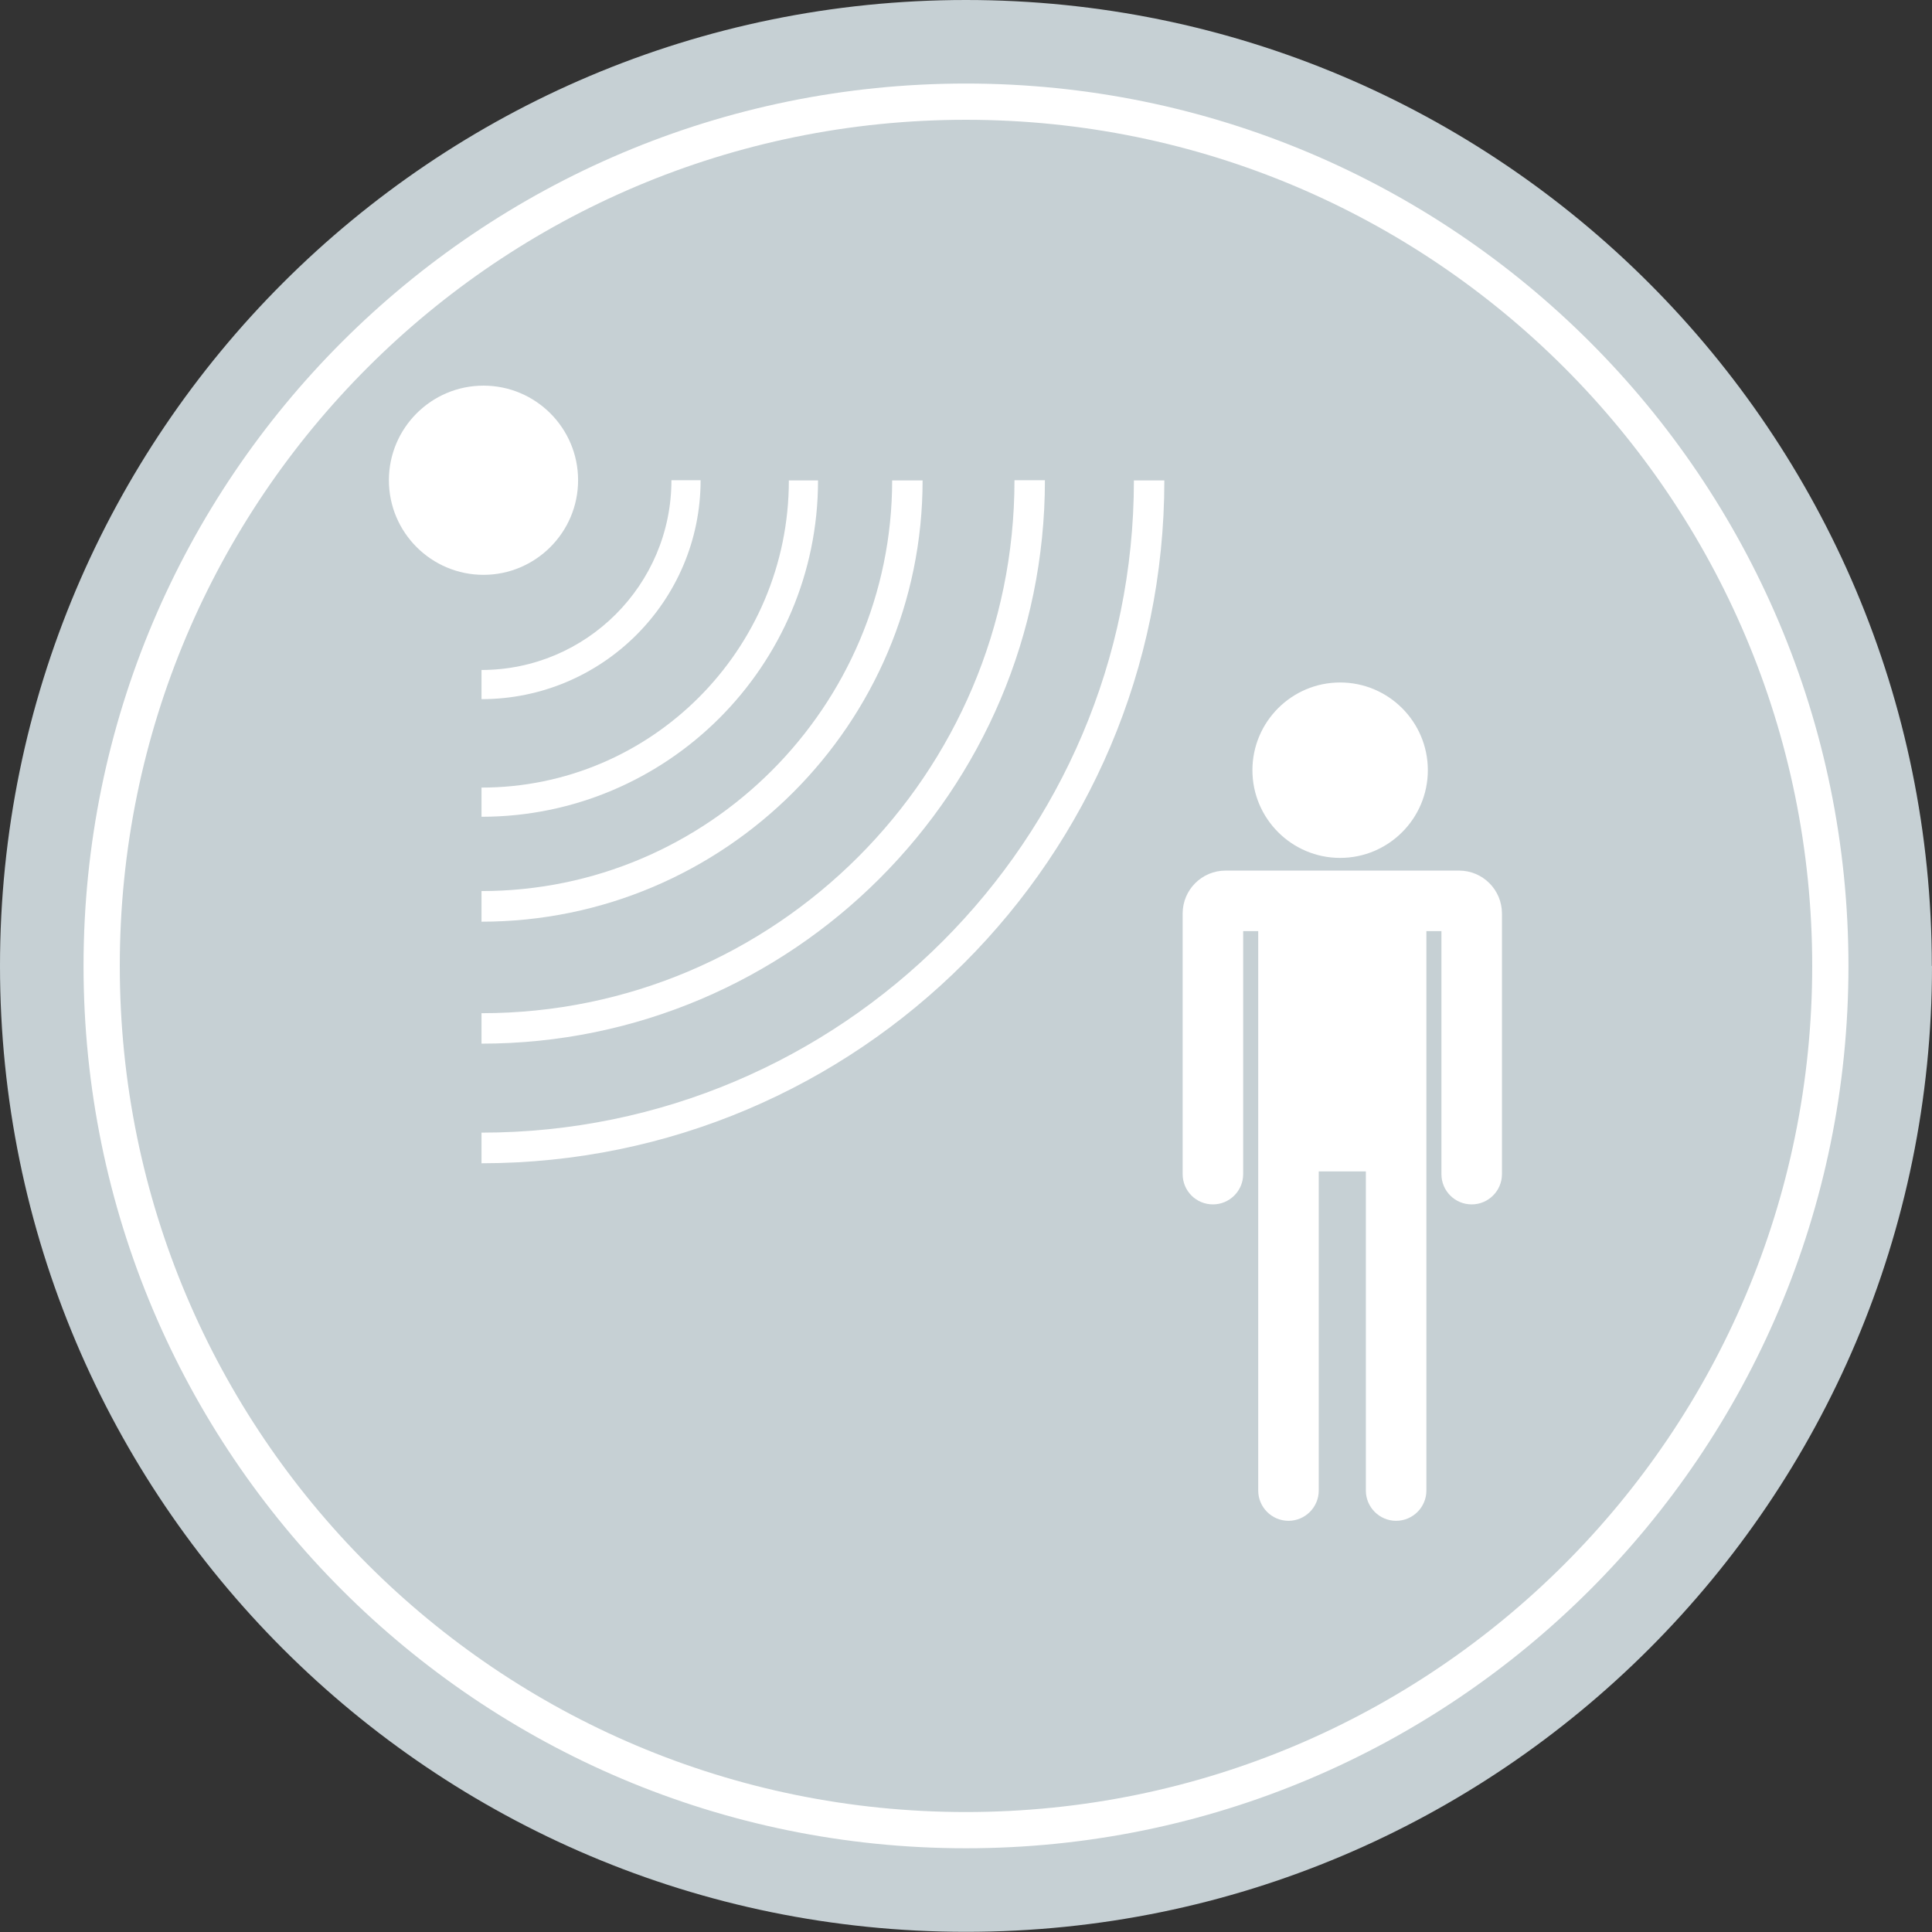 <?xml version="1.0" encoding="UTF-8"?>
<svg xmlns="http://www.w3.org/2000/svg" id="Layer_1" data-name="Layer 1" viewBox="0 0 106.61 106.61">
  <rect x="0" y="0" width="106.61" height="106.61" fill="#333333" stroke="none"/>
  <defs>
    <style>
      .cls-1 {
        fill: #c6d0d4;
      }

      .cls-1, .cls-2 {
        stroke-width: 0px;
      }

      .cls-3 {
        fill: none;
        stroke: #fff;
        stroke-miterlimit: 10;
        stroke-width: 2px;
      }

      .cls-2 {
        fill: #fff;
      }
    </style>
  </defs>
  <path class="cls-1" d="M106.61,53.3c0,29.44-23.87,53.3-53.3,53.3S0,82.74,0,53.3,23.87,0,53.3,0s53.3,23.87,53.3,53.3Z"></path>
  <path class="cls-3" d="M101,53.3c0,26.34-21.35,47.69-47.7,47.69S5.61,79.65,5.61,53.3,26.96,5.61,53.3,5.61s47.7,21.35,47.7,47.7Z"></path>
  <g>
    <path class="cls-2" d="M21.46,26.5c0,2.89,2.35,5.22,5.22,5.22s5.22-2.34,5.22-5.22-2.34-5.22-5.22-5.22-5.22,2.34-5.22,5.22"></path>
    <path class="cls-2" d="M26.57,38.58v-1.61c5.78,0,10.48-4.7,10.48-10.47h1.61c0,6.66-5.42,12.08-12.09,12.08Z"></path>
    <path class="cls-2" d="M26.57,45.07v-1.61c9.35,0,16.96-7.6,16.96-16.95h1.61c0,10.24-8.33,18.56-18.57,18.56Z"></path>
    <path class="cls-2" d="M26.57,50.85v-1.68c12.5,0,22.66-10.17,22.66-22.66h1.68c0,13.43-10.92,24.35-24.35,24.35Z"></path>
    <path class="cls-2" d="M26.57,57.59v-1.68c16.21,0,29.41-13.19,29.41-29.41h1.68c0,17.14-13.95,31.09-31.09,31.09Z"></path>
    <path class="cls-2" d="M26.57,64.18v-1.68c19.85,0,36-16.15,36-35.99h1.68c0,20.78-16.9,37.68-37.68,37.68Z"></path>
    <path class="cls-2" d="M73.95,47.34c2.67,0,4.84-2.17,4.84-4.84s-2.17-4.84-4.84-4.84-4.84,2.17-4.84,4.84,2.17,4.84,4.84,4.84"></path>
    <path class="cls-2" d="M80.51,48.04h-12.88c-1.31,0-2.37,1.06-2.37,2.37v14.38c0,.93.75,1.67,1.67,1.67s1.67-.75,1.67-1.67v-13.41h.83v30.87c0,.92.75,1.67,1.67,1.67s1.67-.75,1.67-1.67v-17.61h2.6v17.61c0,.92.75,1.67,1.67,1.67s1.67-.75,1.67-1.67v-30.87h.83v13.41c0,.93.75,1.67,1.67,1.67s1.67-.75,1.67-1.67v-14.38c0-1.31-1.06-2.37-2.37-2.37"></path>
  </g>
</svg>
